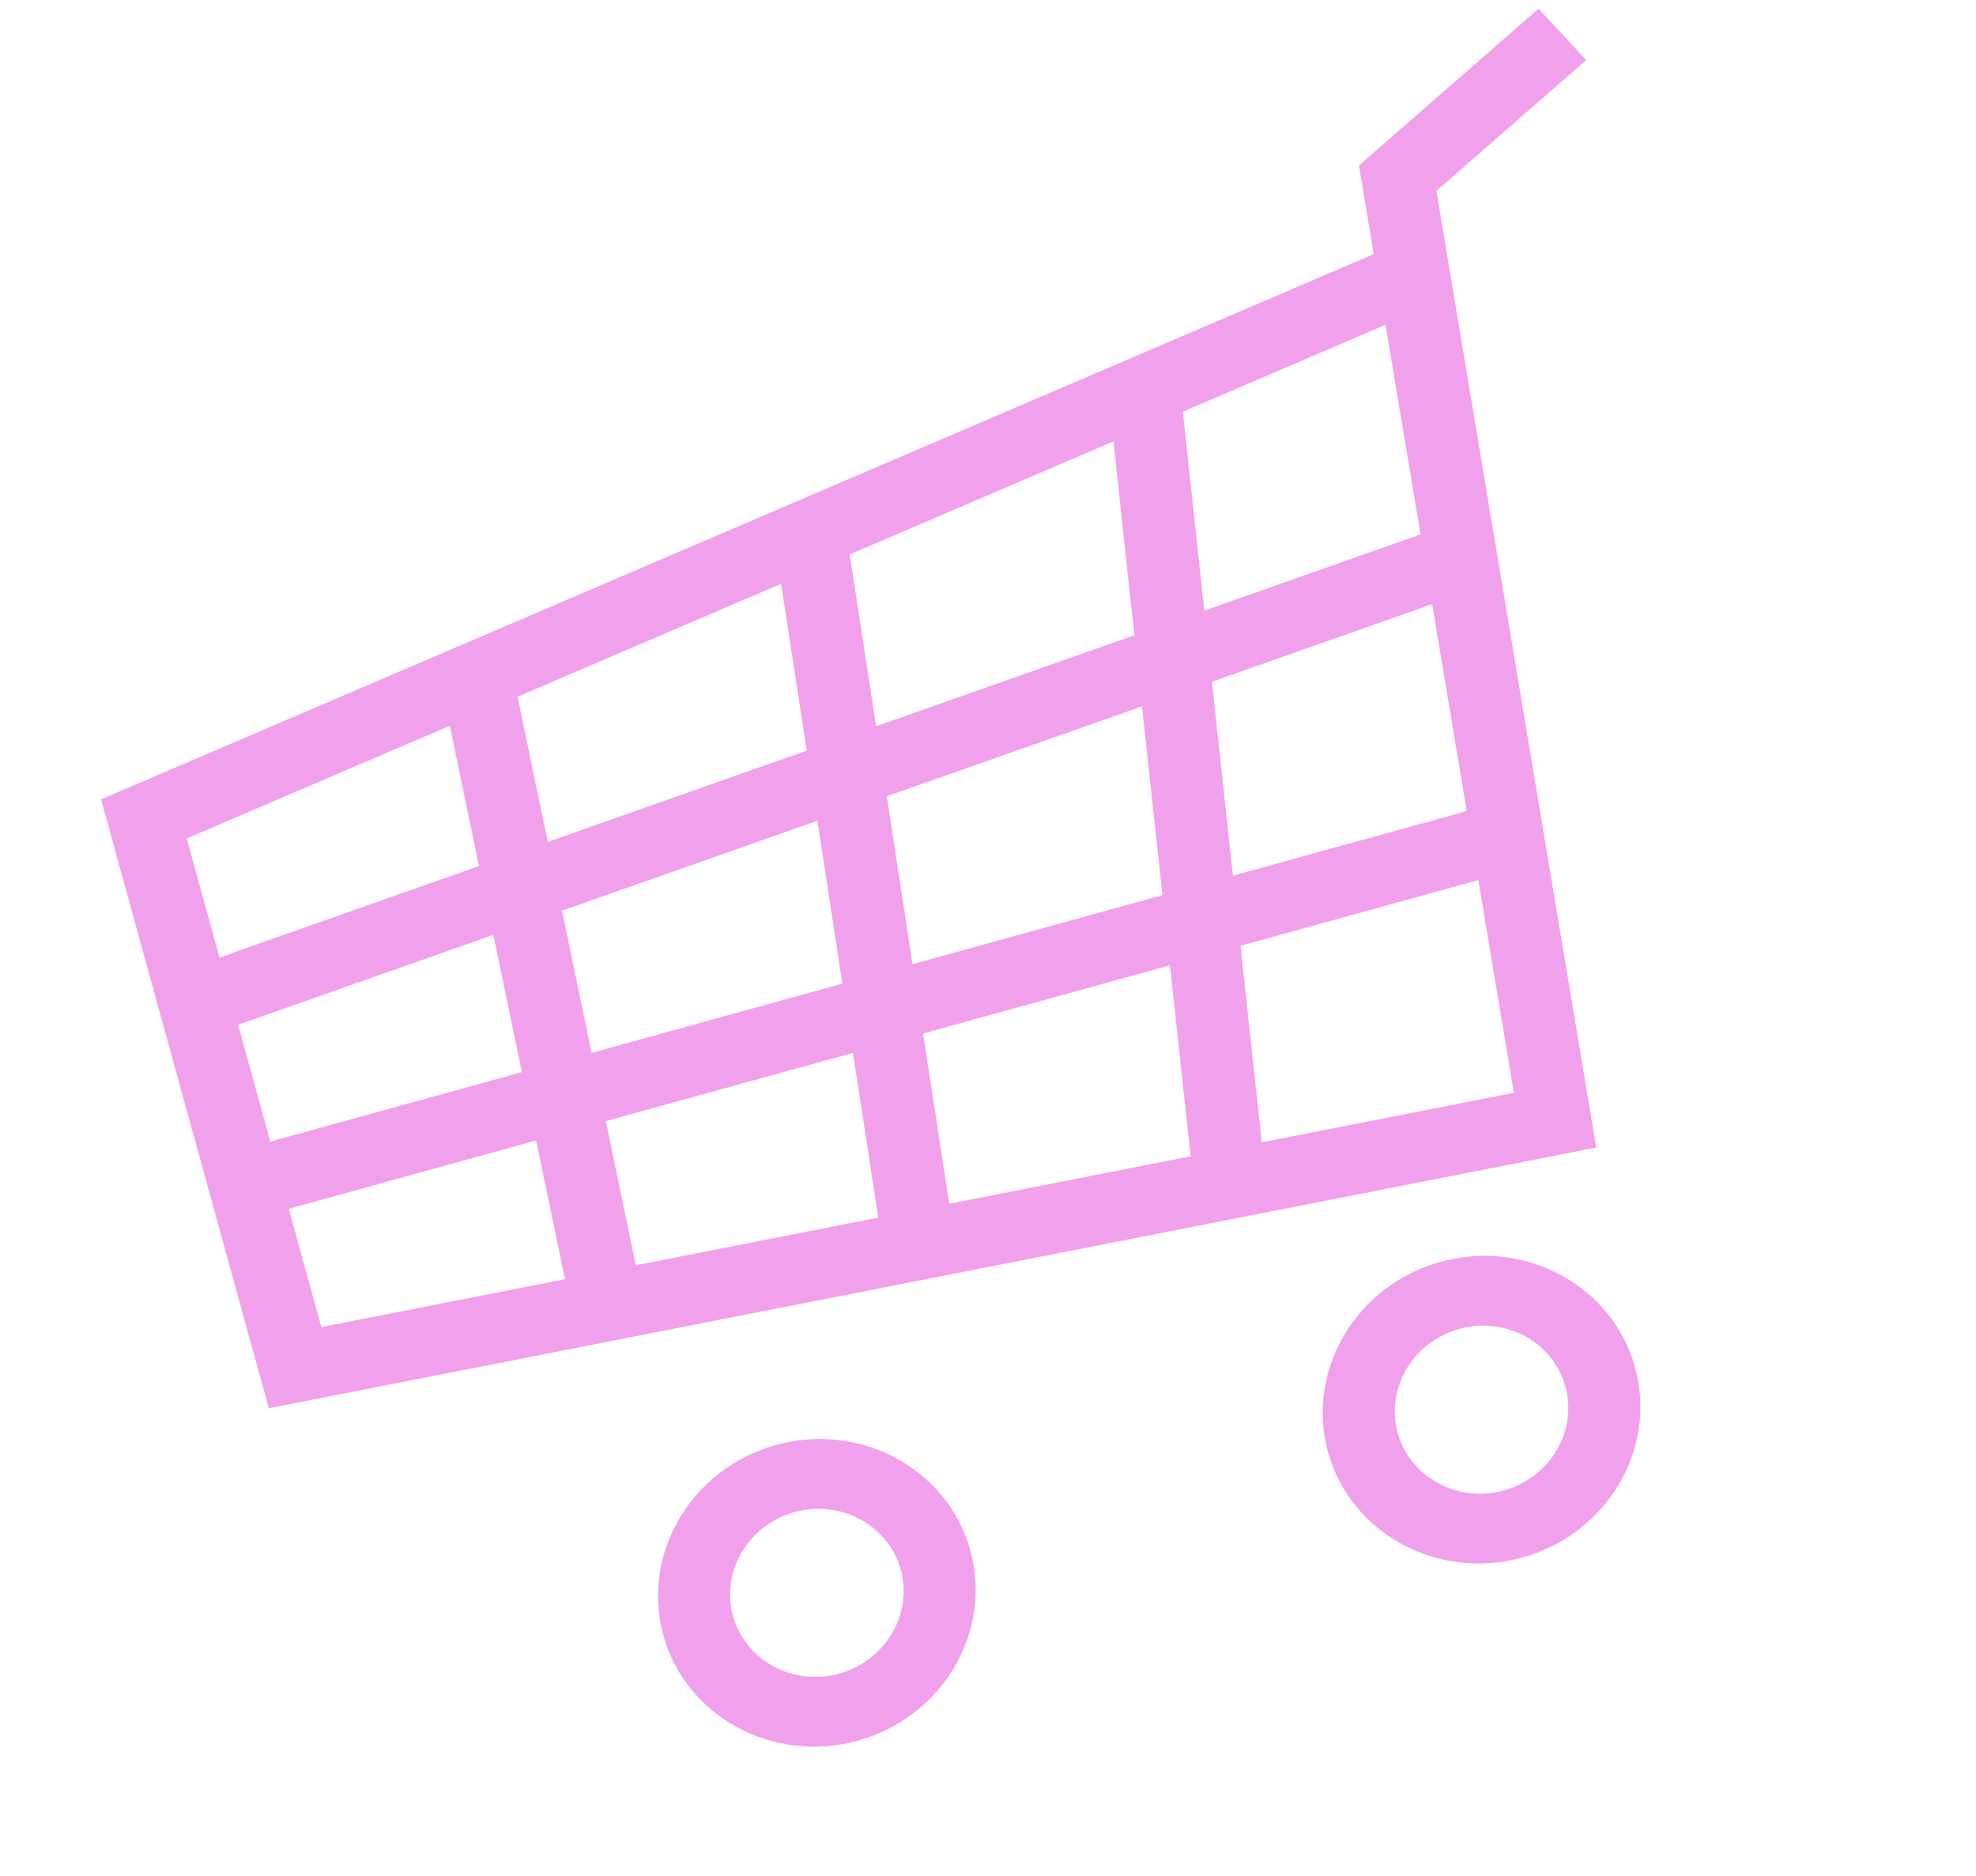 <svg width="59" height="56" viewBox="0 0 59 56" fill="none" xmlns="http://www.w3.org/2000/svg">
<g clip-path="url(#clip0_698_75)">
<path d="M26.894 46.861C27.26 48.19 26.436 49.58 25.055 49.961C23.675 50.341 22.253 49.57 21.887 48.24C21.52 46.911 22.345 45.52 23.726 45.139C25.108 44.758 26.528 45.531 26.894 46.861ZM19.806 48.814C20.477 51.248 23.08 52.662 25.608 51.965C28.135 51.269 29.645 48.723 28.974 46.287C28.303 43.852 25.701 42.439 23.174 43.135C20.647 43.831 19.135 46.378 19.806 48.814ZM44.901 44.492C43.521 44.872 42.099 44.1 41.733 42.771C41.367 41.442 42.193 40.051 43.573 39.671C44.953 39.29 46.374 40.062 46.74 41.391C47.107 42.721 46.282 44.111 44.901 44.492ZM48.82 40.818C48.15 38.384 45.547 36.97 43.02 37.666C40.494 38.362 38.98 40.909 39.652 43.345C40.323 45.78 42.926 47.193 45.454 46.496C47.982 45.8 49.492 43.253 48.82 40.818ZM35.958 18.229L35.317 12.29L41.37 9.696L42.415 15.954L35.958 18.228L35.958 18.229ZM43.795 24.212L36.813 26.14L36.187 20.351L42.762 18.035L43.794 24.212L43.795 24.212ZM45.202 32.623L37.674 34.101L37.04 28.234L44.14 26.273L45.202 32.623ZM27.247 28.783L26.478 23.771L34.099 21.087L34.708 26.722L27.245 28.784L27.247 28.783ZM35.55 34.518L28.342 35.934L27.562 30.852L34.934 28.816L35.55 34.518ZM16.356 25.132L15.454 20.798L23.323 17.427L24.087 22.409L16.356 25.132ZM25.152 29.362L17.665 31.43L16.782 27.185L24.407 24.501L25.152 29.362ZM26.223 36.349L18.985 37.771L18.09 33.468L25.469 31.43L26.224 36.351L26.223 36.349ZM14.302 25.854L6.554 28.583L5.575 25.03L13.431 21.665L14.302 25.854ZM15.582 32.005L8.071 34.08L7.109 30.591L14.73 27.908L15.582 32.005ZM16.868 38.187L9.596 39.616L8.623 36.085L16.008 34.045L16.869 38.187L16.868 38.187ZM25.372 16.551L33.245 13.178L33.87 18.964L26.158 21.68L25.371 16.549L25.372 16.551ZM42.889 5.699L47.362 1.794L45.938 0.259L40.576 4.94L41.018 7.586L3.017 23.863L8.026 42.04L47.661 34.257L42.888 5.696L42.889 5.699Z" fill="#F1A1EC"/>
</g>
<defs>
<clipPath id="clip0_698_75">
<rect width="48.615" height="44.448" fill="white" transform="translate(0 12.916) rotate(-15.407)"/>
</clipPath>
</defs>
</svg>
